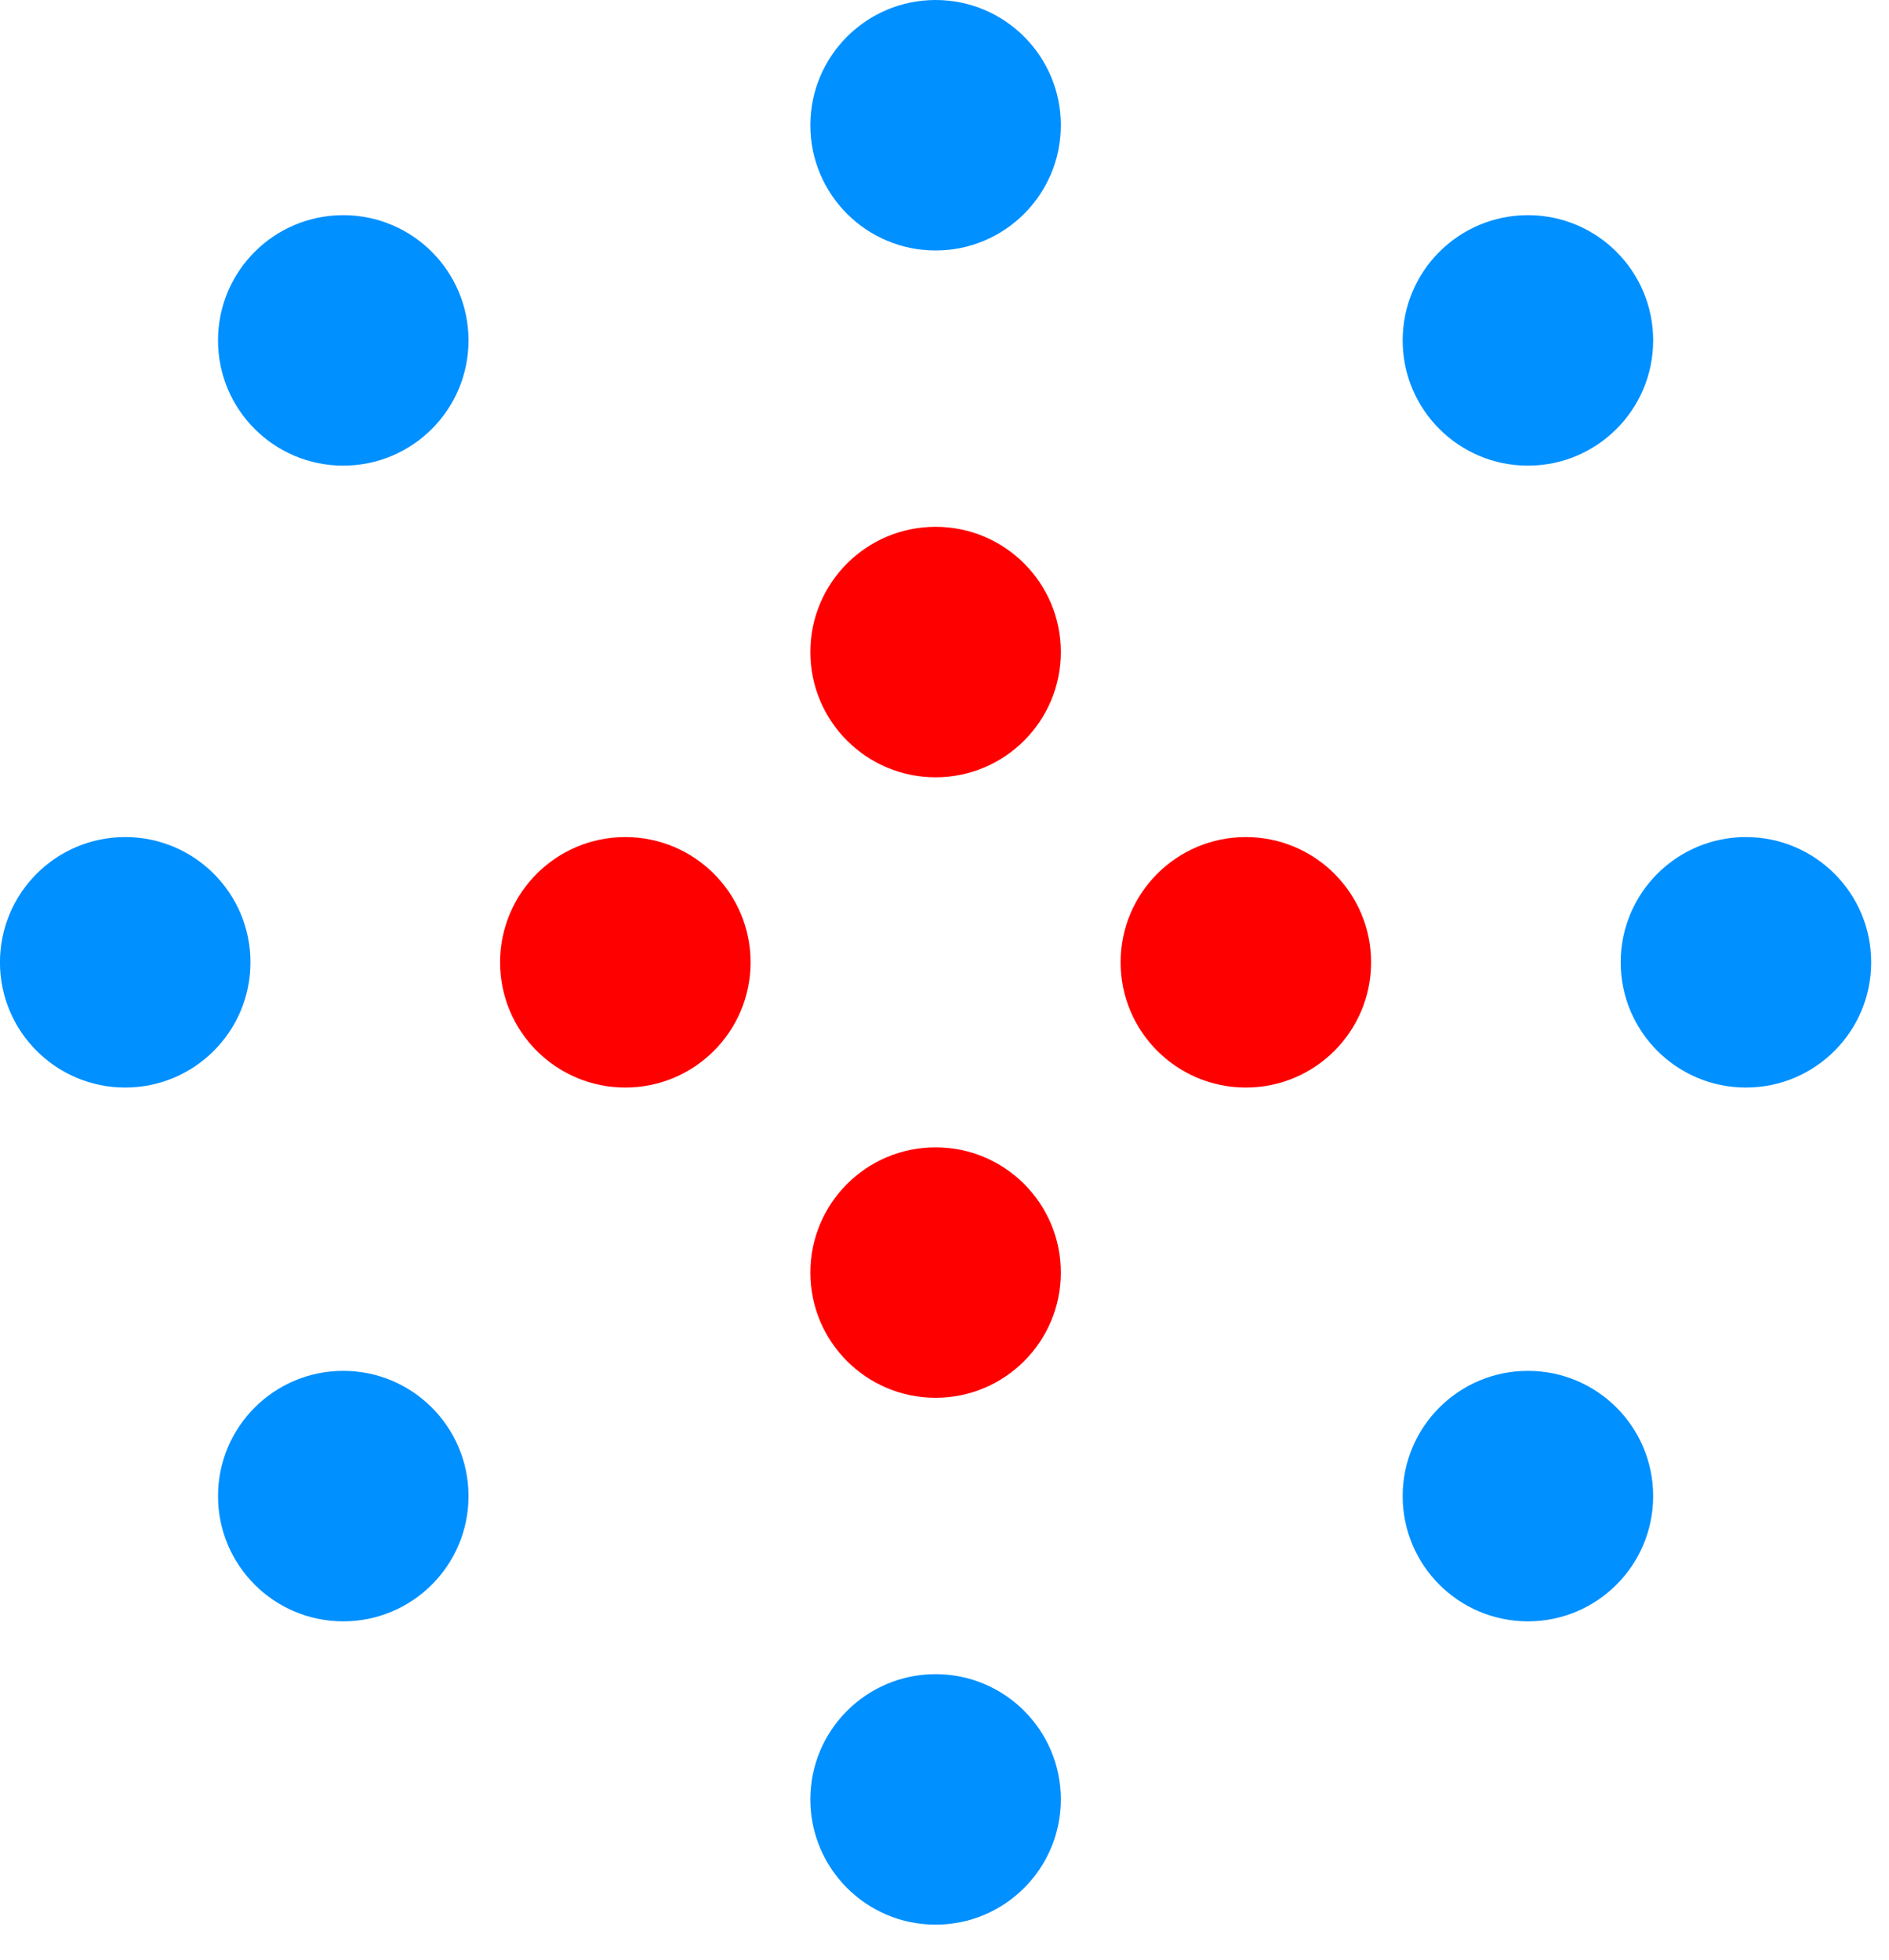<svg width="53" height="55" viewBox="0 0 53 55" fill="none" xmlns="http://www.w3.org/2000/svg">
<path d="M26.25 7.028C28.191 7.028 29.764 5.455 29.764 3.514C29.764 1.573 28.191 0 26.25 0C24.31 0 22.736 1.573 22.736 3.514C22.736 5.455 24.31 7.028 26.25 7.028Z" fill="#0090FF"/>
<path d="M26.25 21.809C28.191 21.809 29.764 20.235 29.764 18.295C29.764 16.354 28.191 14.781 26.25 14.781C24.31 14.781 22.736 16.354 22.736 18.295C22.736 20.235 24.31 21.809 26.25 21.809Z" fill="#FF0000"/>
<path d="M42.87 13.065C44.81 13.065 46.383 11.492 46.383 9.551C46.383 7.61 44.81 6.037 42.87 6.037C40.929 6.037 39.355 7.61 39.355 9.551C39.355 11.492 40.929 13.065 42.87 13.065Z" fill="#0090FF"/>
<path d="M42.87 45.491C44.81 45.491 46.383 43.918 46.383 41.977C46.383 40.036 44.81 38.463 42.87 38.463C40.929 38.463 39.355 40.036 39.355 41.977C39.355 43.918 40.929 45.491 42.87 45.491Z" fill="#0090FF"/>
<path d="M9.631 13.065C11.572 13.065 13.145 11.492 13.145 9.551C13.145 7.61 11.572 6.037 9.631 6.037C7.69 6.037 6.117 7.61 6.117 9.551C6.117 11.492 7.69 13.065 9.631 13.065Z" fill="#0090FF"/>
<path d="M9.631 45.491C11.572 45.491 13.145 43.918 13.145 41.977C13.145 40.036 11.572 38.463 9.631 38.463C7.69 38.463 6.117 40.036 6.117 41.977C6.117 43.918 7.69 45.491 9.631 45.491Z" fill="#0090FF"/>
<path d="M31.441 27C31.441 28.941 33.014 30.514 34.955 30.514C36.895 30.514 38.469 28.941 38.469 27C38.469 25.059 36.895 23.486 34.955 23.486C33.014 23.486 31.441 25.059 31.441 27Z" fill="#FF0000"/>
<path d="M45.472 27C45.472 28.941 47.045 30.514 48.986 30.514C50.927 30.514 52.5 28.941 52.5 27C52.5 25.059 50.927 23.486 48.986 23.486C47.045 23.486 45.472 25.059 45.472 27Z" fill="#0090FF"/>
<path d="M26.25 54.001C28.191 54.001 29.764 52.428 29.764 50.487C29.764 48.546 28.191 46.973 26.25 46.973C24.31 46.973 22.736 48.546 22.736 50.487C22.736 52.428 24.31 54.001 26.25 54.001Z" fill="#0090FF"/>
<path d="M26.25 39.219C28.191 39.219 29.764 37.646 29.764 35.705C29.764 33.764 28.191 32.191 26.25 32.191C24.31 32.191 22.736 33.764 22.736 35.705C22.736 37.646 24.31 39.219 26.25 39.219Z" fill="#FF0000"/>
<path d="M14.031 27C14.031 28.941 15.604 30.514 17.545 30.514C19.485 30.514 21.059 28.941 21.059 27C21.059 25.059 19.485 23.486 17.545 23.486C15.604 23.486 14.031 25.059 14.031 27Z" fill="#FF0000"/>
<path d="M-0.001 27C-0.001 28.941 1.573 30.514 3.513 30.514C5.454 30.514 7.027 28.941 7.027 27C7.027 25.059 5.454 23.486 3.513 23.486C1.573 23.486 -0.001 25.059 -0.001 27Z" fill="#0090FF"/>
</svg>
